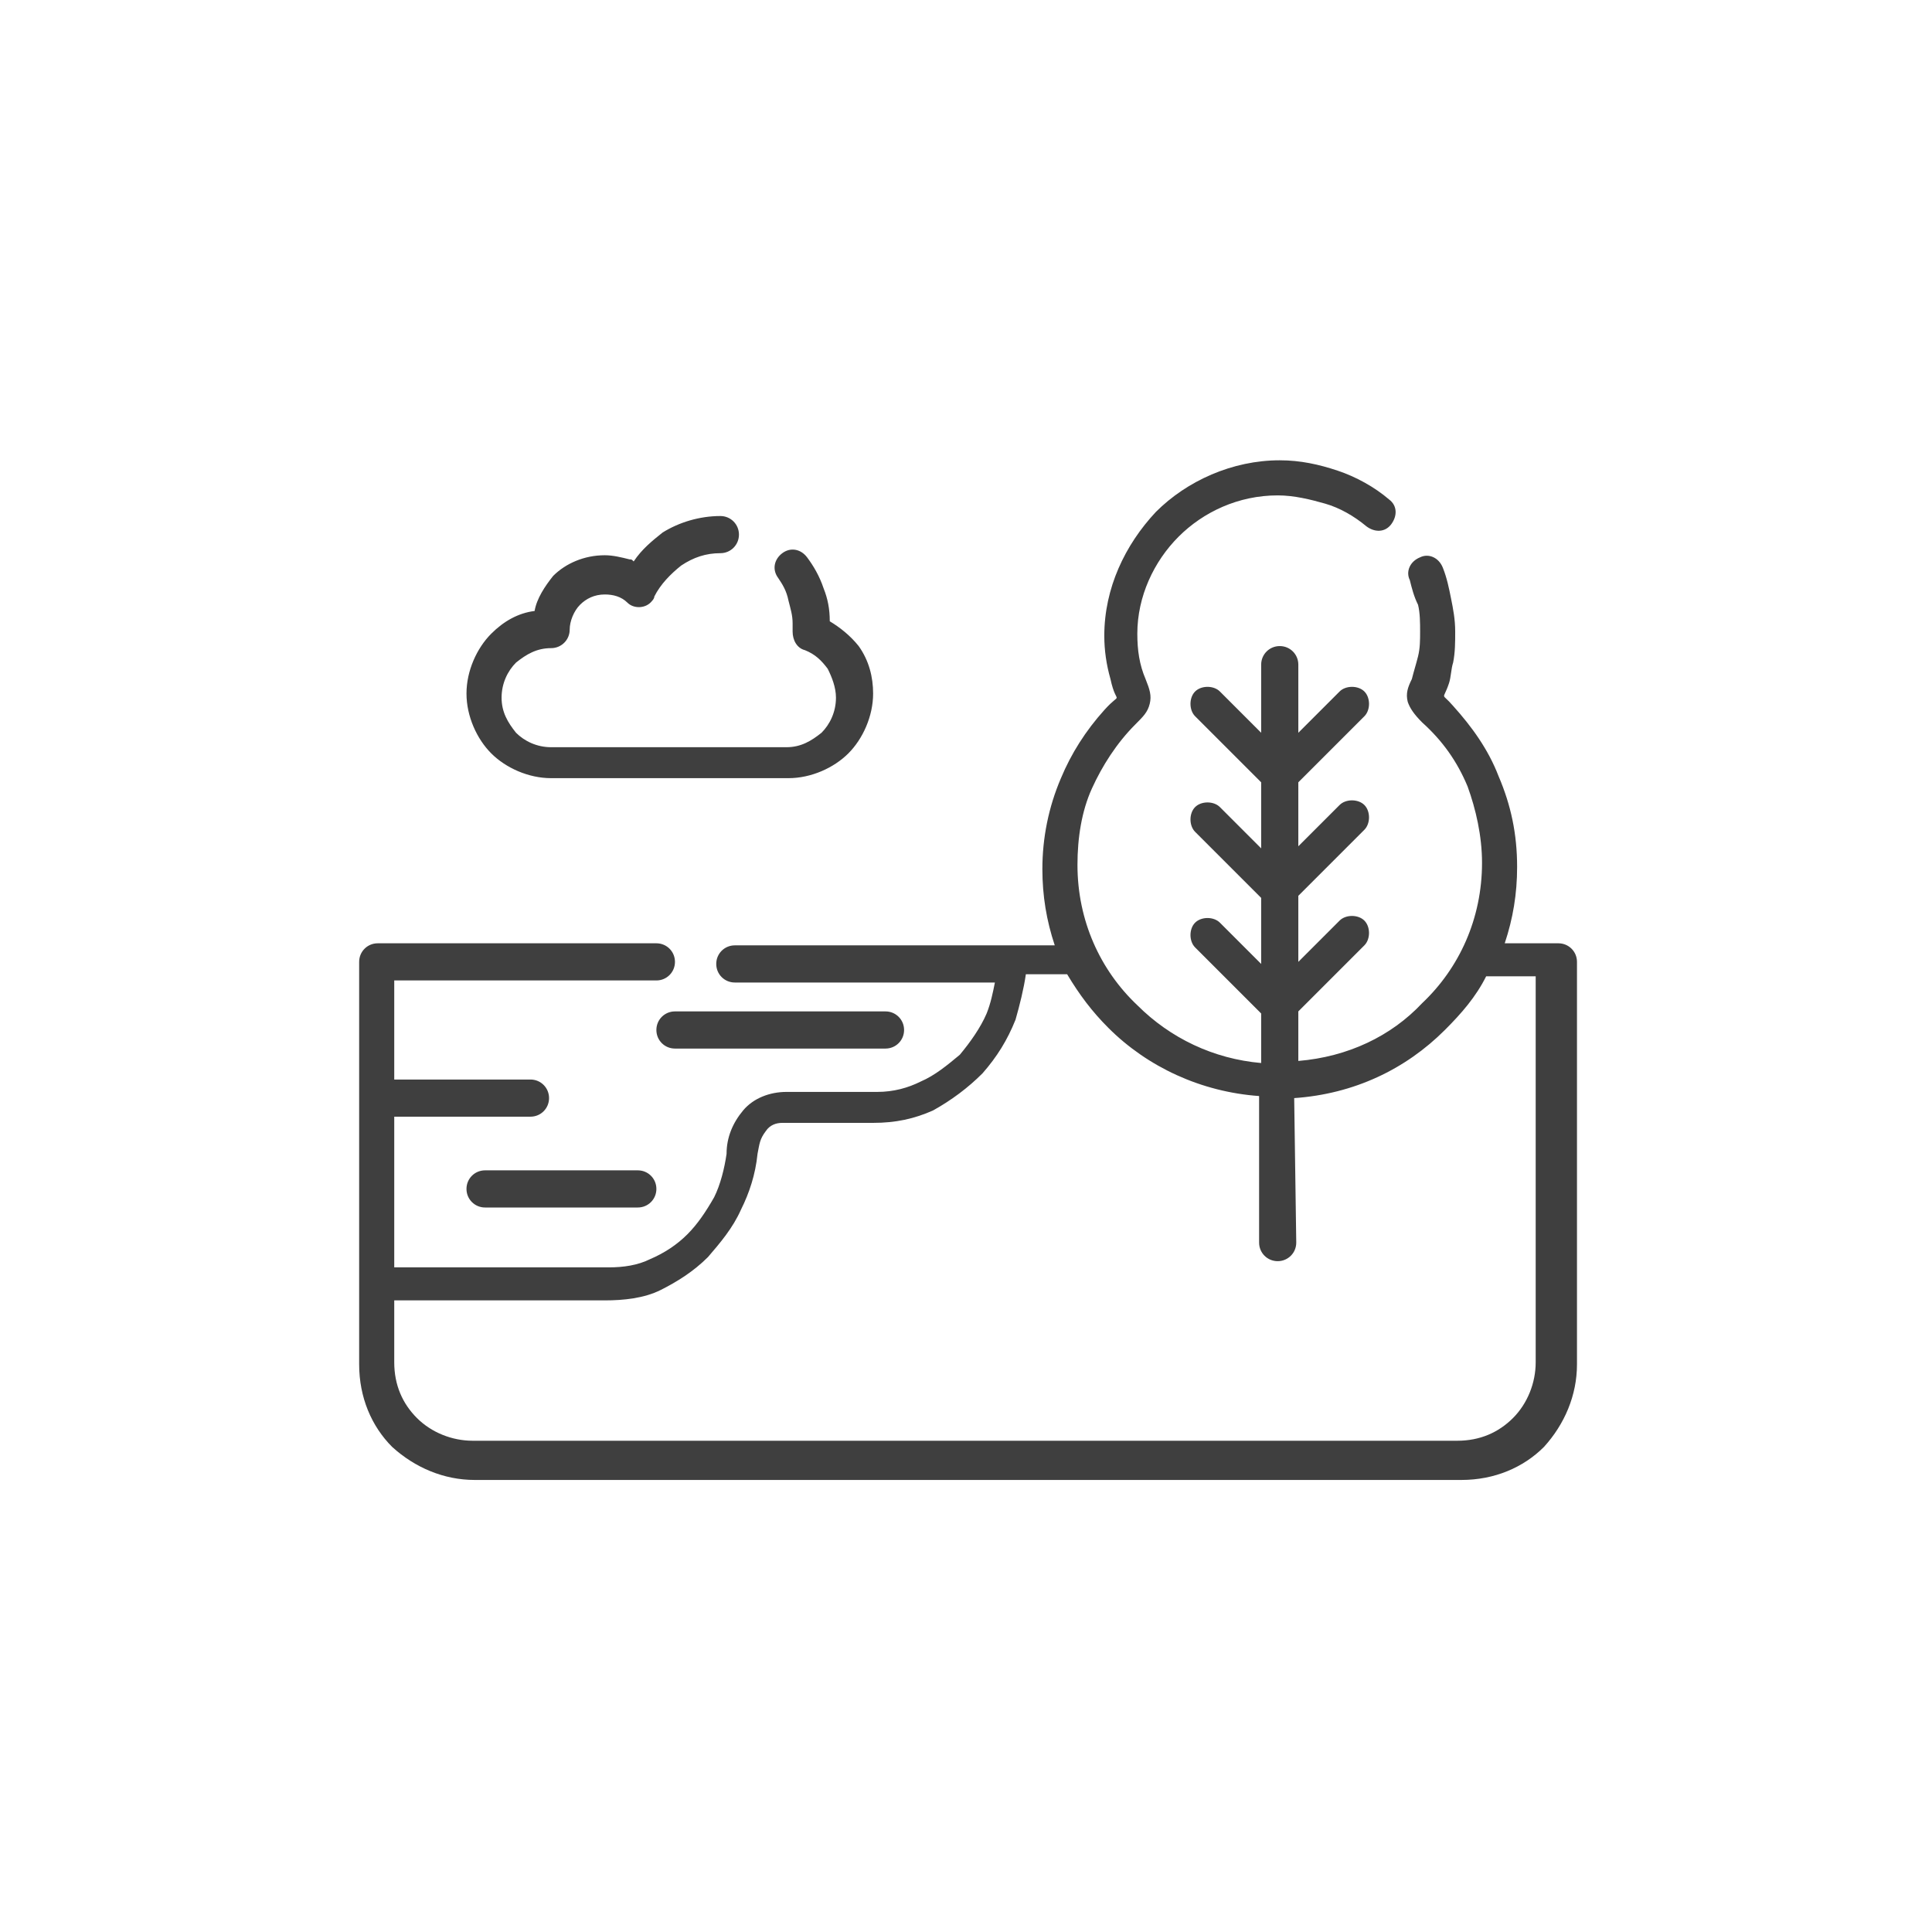 <?xml version="1.0" encoding="utf-8"?>
<!-- Generator: Adobe Illustrator 25.0.1, SVG Export Plug-In . SVG Version: 6.00 Build 0)  -->
<svg version="1.1" id="Layer_1" xmlns="http://www.w3.org/2000/svg" xmlns:xlink="http://www.w3.org/1999/xlink" x="0px" y="0px"
	 viewBox="0 0 93.6 93.6" style="enable-background:new 0 0 93.6 93.6;" xml:space="preserve">
<style type="text/css">
	.st0{fill:#3F3F3F;}
</style>
<g>
	<path class="st0" d="M68.3,28.1c-0.2-0.4,0-0.9,0.5-1.1c0.4-0.2,0.9,0,1.1,0.5s0.3,1,0.4,1.5s0.2,1,0.2,1.6c0,0.5,0,1-0.1,1.5
		c-0.1,0.3-0.1,0.7-0.2,1c-0.3,0.9-0.4,0.4,0.2,1.1c0.9,1,1.7,2.1,2.2,3.4c0.6,1.4,0.9,2.8,0.9,4.4c0,1.3-0.2,2.5-0.6,3.7h2.6
		c0.5,0,0.9,0.4,0.9,0.9v19.5c0,1.5-0.6,2.9-1.6,4c-1,1-2.4,1.6-4,1.6H23c-1.5,0-2.9-0.6-4-1.6c-1-1-1.6-2.4-1.6-4
		c0-6.5,0-13,0-19.5c0-0.5,0.4-0.9,0.9-0.9h13.5c0.5,0,0.9,0.4,0.9,0.9s-0.4,0.9-0.9,0.9H19.1v4.8h6.6c0.5,0,0.9,0.4,0.9,0.9
		s-0.4,0.9-0.9,0.9h-6.6v7.3h10.4c0.7,0,1.4-0.1,2-0.4c0.7-0.3,1.3-0.7,1.8-1.2s0.9-1.1,1.3-1.8c0.3-0.6,0.5-1.4,0.6-2.1
		c0-0.8,0.3-1.5,0.8-2.1s1.3-0.9,2.1-0.9l0,0h4.4c0.8,0,1.5-0.2,2.1-0.5c0.7-0.3,1.3-0.8,1.9-1.3c0.5-0.6,1-1.3,1.3-2
		c0.2-0.5,0.3-1,0.4-1.5H35.6c-0.5,0-0.9-0.4-0.9-0.9s0.4-0.9,0.9-0.9H49h2.1c-0.4-1.2-0.6-2.4-0.6-3.7c0-1.5,0.3-3,0.9-4.4
		c0.5-1.2,1.2-2.3,2.1-3.3c0.9-1,0.6-0.1,0.3-1.5c-0.2-0.7-0.3-1.4-0.3-2.1c0-2.3,1-4.4,2.5-6c1.5-1.5,3.7-2.5,6-2.5
		c1,0,1.9,0.2,2.8,0.5s1.8,0.8,2.5,1.4c0.4,0.3,0.4,0.8,0.1,1.2c-0.3,0.4-0.8,0.4-1.2,0.1c-0.6-0.5-1.3-0.9-2-1.1
		c-0.7-0.2-1.5-0.4-2.3-0.4c-1.9,0-3.6,0.8-4.8,2s-2,2.9-2,4.7c0,0.8,0.1,1.5,0.4,2.2c0.2,0.5,0.3,0.8,0.2,1.2s-0.3,0.6-0.7,1
		c-0.9,0.9-1.6,2-2.1,3.1s-0.7,2.4-0.7,3.7c0,2.7,1.1,5.1,2.9,6.8c1.6,1.6,3.7,2.6,6,2.8v-2.4l-3.2-3.2c-0.3-0.3-0.3-0.9,0-1.2
		s0.9-0.3,1.2,0l2,2v-3.2l-3.2-3.2c-0.3-0.3-0.3-0.9,0-1.2s0.9-0.3,1.2,0l2,2v-3.2l-3.2-3.2c-0.3-0.3-0.3-0.9,0-1.2s0.9-0.3,1.2,0
		l2,2v-3.3c0-0.5,0.4-0.9,0.9-0.9s0.9,0.4,0.9,0.9v3.3l2-2c0.3-0.3,0.9-0.3,1.2,0c0.3,0.3,0.3,0.9,0,1.2l-3.2,3.2V41l2-2
		c0.3-0.3,0.9-0.3,1.2,0c0.3,0.3,0.3,0.9,0,1.2l-3.2,3.2v3.2l2-2c0.3-0.3,0.9-0.3,1.2,0c0.3,0.3,0.3,0.9,0,1.2L62.9,49v2.4
		c2.4-0.2,4.5-1.2,6-2.8c1.8-1.7,2.9-4.1,2.9-6.8c0-1.3-0.3-2.6-0.7-3.7c-0.5-1.2-1.2-2.2-2.2-3.1c-0.4-0.4-0.6-0.7-0.7-1
		c-0.1-0.4,0-0.7,0.2-1.1c0.1-0.4,0.2-0.7,0.3-1.1c0.1-0.4,0.1-0.8,0.1-1.2c0-0.4,0-0.9-0.1-1.3C68.5,28.9,68.4,28.5,68.3,28.1
		L68.3,28.1z M37.7,28c-0.3-0.4-0.2-0.9,0.2-1.2c0.4-0.3,0.9-0.2,1.2,0.2c0.3,0.4,0.6,0.9,0.8,1.5c0.2,0.5,0.3,1,0.3,1.6
		c0.5,0.3,1,0.7,1.4,1.2c0.5,0.7,0.7,1.5,0.7,2.3c0,1.1-0.5,2.2-1.2,2.9s-1.8,1.2-2.9,1.2H26.7c-1.1,0-2.2-0.5-2.9-1.2
		c-0.7-0.7-1.2-1.8-1.2-2.9c0-1.1,0.5-2.2,1.2-2.9c0.6-0.6,1.3-1,2.1-1.1c0.1-0.6,0.5-1.2,0.9-1.7c0.6-0.6,1.5-1,2.5-1
		c0.4,0,0.8,0.1,1.2,0.2c0.1,0,0.1,0,0.2,0.1c0.4-0.6,0.9-1,1.4-1.4c0.8-0.5,1.8-0.8,2.8-0.8c0.5,0,0.9,0.4,0.9,0.9
		s-0.4,0.9-0.9,0.9c-0.7,0-1.3,0.2-1.9,0.6c-0.5,0.4-1,0.9-1.3,1.5c0,0.1-0.1,0.2-0.1,0.2c-0.3,0.4-0.9,0.4-1.2,0.1
		c-0.3-0.3-0.7-0.4-1.1-0.4c-0.5,0-0.9,0.2-1.2,0.5c-0.3,0.3-0.5,0.8-0.5,1.2c0,0.5-0.4,0.9-0.9,0.9c-0.7,0-1.2,0.3-1.7,0.7
		c-0.4,0.4-0.7,1-0.7,1.7s0.3,1.2,0.7,1.7c0.4,0.4,1,0.7,1.7,0.7h11.4c0.7,0,1.2-0.3,1.7-0.7c0.4-0.4,0.7-1,0.7-1.7
		c0-0.5-0.2-1-0.4-1.4c-0.3-0.4-0.6-0.7-1.1-0.9c-0.4-0.1-0.6-0.5-0.6-0.9c0-0.1,0-0.2,0-0.4c0-0.4-0.1-0.7-0.2-1.1
		C38.1,28.6,37.9,28.3,37.7,28z M23.5,58.5c-0.5,0-0.9-0.4-0.9-0.9s0.4-0.9,0.9-0.9h7.4c0.5,0,0.9,0.4,0.9,0.9s-0.4,0.9-0.9,0.9
		H23.5z M32.7,50.8c-0.5,0-0.9-0.4-0.9-0.9s0.4-0.9,0.9-0.9h10.2c0.5,0,0.9,0.4,0.9,0.9s-0.4,0.9-0.9,0.9H32.7z M62.8,60.2
		c0,0.5-0.4,0.9-0.9,0.9S61,60.7,61,60.2v-7.1c-2.8-0.2-5.4-1.4-7.3-3.3c-0.8-0.8-1.4-1.6-2-2.6h-2c-0.1,0.7-0.3,1.5-0.5,2.2
		c-0.4,1-0.9,1.8-1.6,2.6c-0.7,0.7-1.5,1.3-2.4,1.8c-0.9,0.4-1.8,0.6-2.9,0.6h-4.4c-0.3,0-0.6,0.1-0.8,0.4c-0.3,0.4-0.3,0.6-0.4,1.1
		c-0.1,1-0.4,1.9-0.8,2.7c-0.4,0.9-1,1.6-1.6,2.3c-0.7,0.7-1.5,1.2-2.3,1.6c-0.8,0.4-1.8,0.5-2.7,0.5H19.1v3c0,1.1,0.4,2,1.1,2.7
		s1.7,1.1,2.7,1.1h47.7c1.1,0,2-0.4,2.7-1.1s1.1-1.7,1.1-2.7V47.3H72c-0.5,1-1.2,1.8-2,2.6c-1.9,1.9-4.4,3.1-7.3,3.3L62.8,60.2
		L62.8,60.2z"/>
</g>
</svg>
